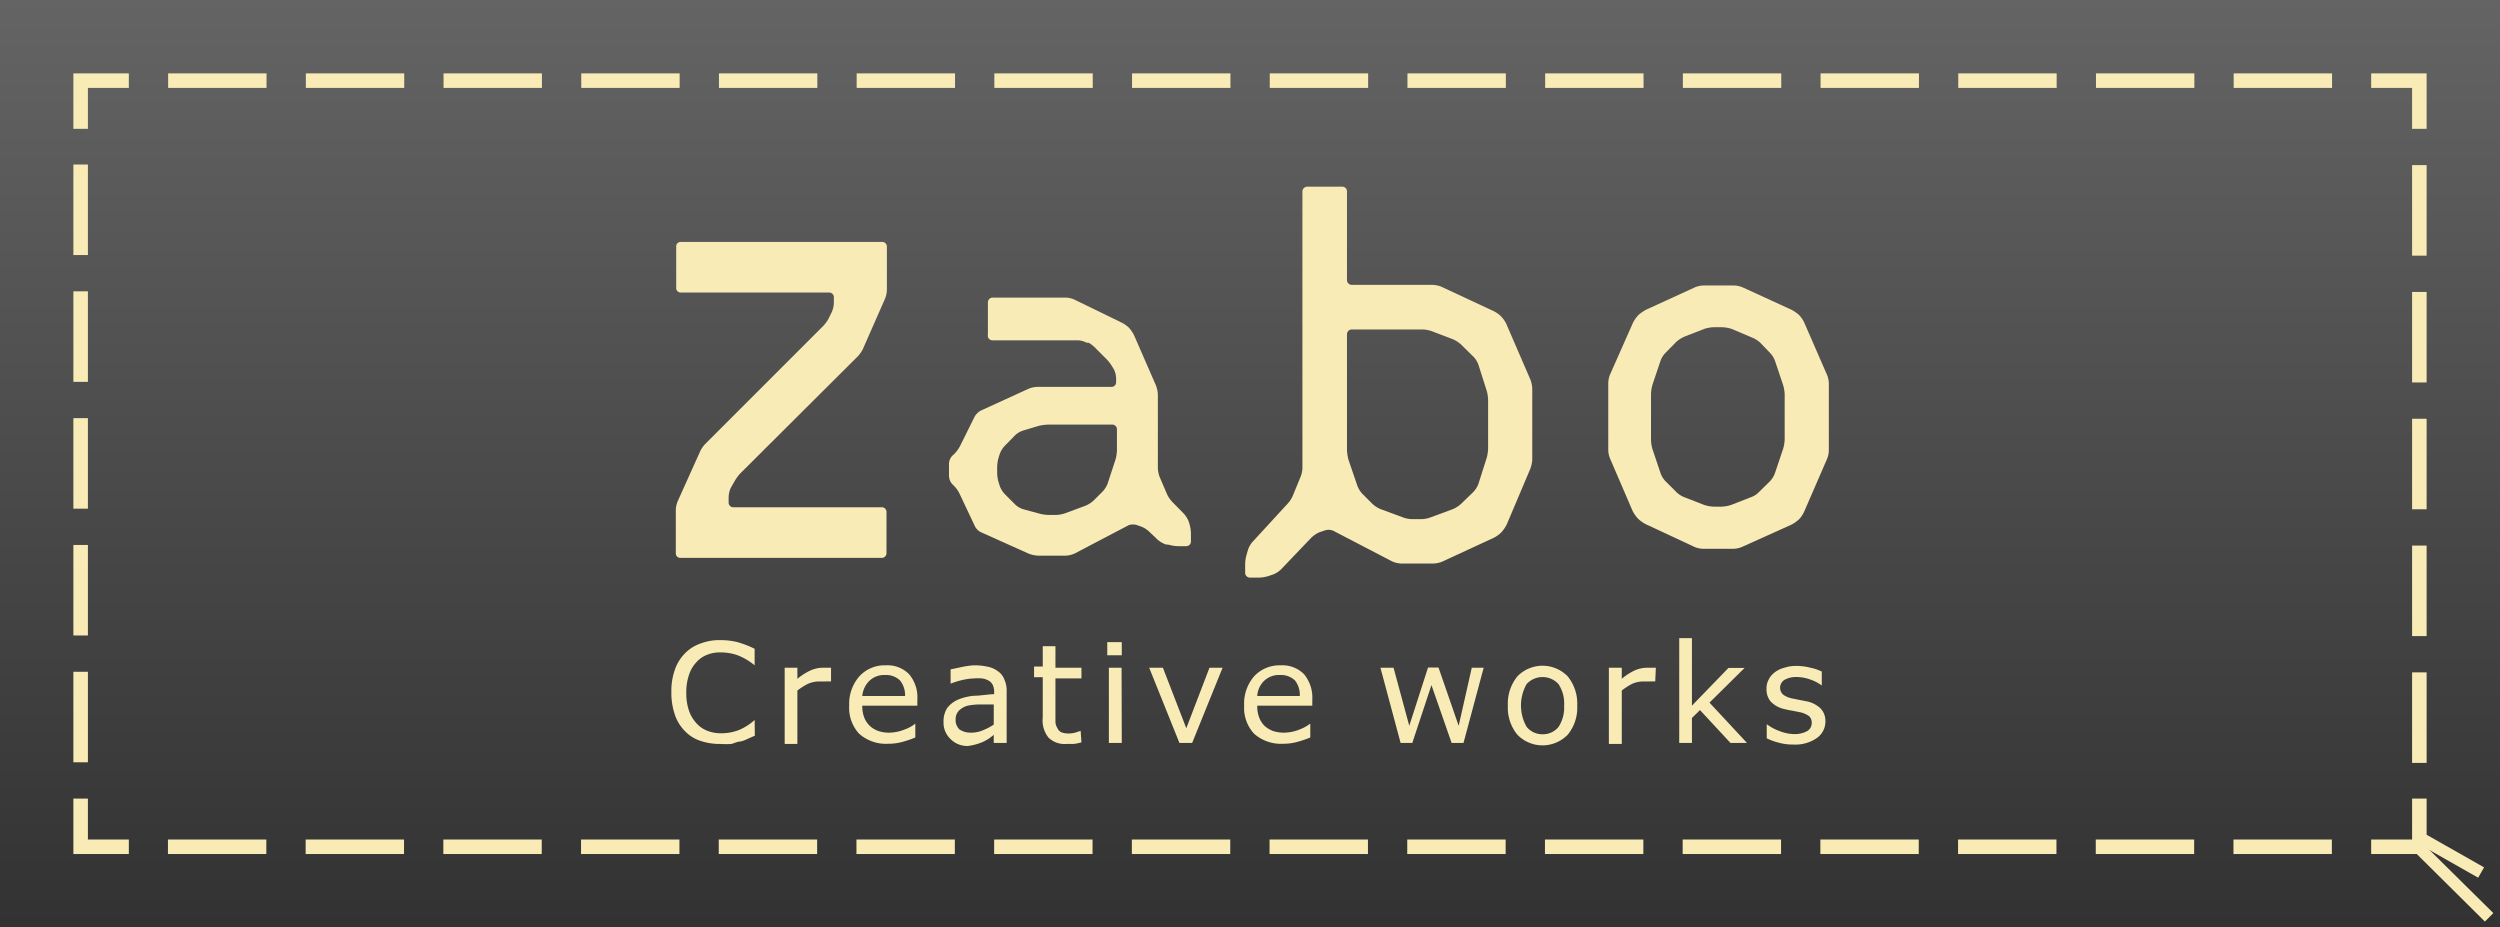 <svg xmlns="http://www.w3.org/2000/svg" xmlns:xlink="http://www.w3.org/1999/xlink" viewBox="0 0 124 46"><rect x="0" y="0" width="124" height="46" fill="#808080" stroke="none"/><defs><style>.cls-1{fill:url(#linear-gradient);}.cls-2,.cls-3,.cls-4{fill:none;stroke-width:0.72px;}.cls-2,.cls-3,.cls-4,.cls-5{stroke:#f9ebb5;}.cls-3{stroke-dasharray:4.49 1.8;}.cls-4{stroke-dasharray:4.88 1.95;}.cls-5,.cls-6{fill:#f9ebb5;}.cls-5{stroke-width:0.24px;}</style><linearGradient id="linear-gradient" x1="62" y1="46" x2="62" gradientUnits="userSpaceOnUse"><stop offset="0" stop-color="#323232"/><stop offset="1" stop-color="#646464"/></linearGradient></defs><title>アセット 1</title><g id="レイヤー_2" data-name="レイヤー 2"><g id="ザボリンク画像"><rect class="cls-1" width="124" height="46"/><polyline class="cls-2" points="6.39 42 4 42 4 39.61"/><line class="cls-3" x1="4" y1="37.81" x2="4" y2="7.29"/><polyline class="cls-2" points="4 6.39 4 4 6.39 4"/><line class="cls-4" x1="8.34" y1="4" x2="116.63" y2="4"/><polyline class="cls-2" points="117.61 4 120 4 120 6.39"/><line class="cls-3" x1="120" y1="8.19" x2="120" y2="38.71"/><polyline class="cls-2" points="120 39.61 120 42 117.61 42"/><line class="cls-4" x1="115.66" y1="42" x2="7.37" y2="42"/><polygon class="cls-5" points="123.25 45.54 119.77 42.09 120.01 41.84 123.5 45.29 123.25 45.54"/><rect class="cls-5" x="121.46" y="40.95" width="0.35" height="3.05" transform="translate(24.65 127.28) rotate(-60.42)"/><path class="cls-6" d="M49,15a.24.24,0,0,1,.24-.24h3.6a1.18,1.18,0,0,1,.45.1L55.63,16a1.44,1.44,0,0,1,.37.26,1.71,1.71,0,0,1,.25.37l1.09,2.5a1.45,1.45,0,0,1,.09.46v3.62a1.34,1.34,0,0,0,.09.45l.36.84a1.48,1.48,0,0,0,.26.39l.58.59a1.21,1.21,0,0,1,.24.39L59,26a1.77,1.77,0,0,1,.07.46v.4a.23.23,0,0,1-.23.23h-.4a1.77,1.77,0,0,1-.46-.07L57.81,27a1.38,1.38,0,0,1-.39-.23L57,26.37a1.24,1.24,0,0,0-.39-.25l-.2-.07a.64.64,0,0,0-.43,0l-2.65,1.39a1.21,1.21,0,0,1-.45.12H51.48a1.46,1.46,0,0,1-.46-.1L48.66,26.4a.67.67,0,0,1-.31-.31L47.6,24.5a1.44,1.44,0,0,0-.27-.39l-.1-.1a.65.65,0,0,1-.16-.4V23a.6.6,0,0,1,.17-.4l.09-.08a1.78,1.78,0,0,0,.28-.38l.73-1.47a.8.8,0,0,1,.32-.31L51,19.29a1.19,1.19,0,0,1,.46-.1h3.67a.23.23,0,0,0,.23-.24v-.19a1.1,1.1,0,0,0-.11-.44l-.08-.13a2,2,0,0,0-.28-.37l-.51-.51A1.64,1.64,0,0,0,54,17L53.9,17a1,1,0,0,0-.44-.12H49.22A.23.23,0,0,1,49,16.6Zm6.33,7.79a1.83,1.83,0,0,0,.07-.46V21.3a.23.23,0,0,0-.23-.24H52a2.52,2.52,0,0,0-.47.06l-.77.23a1.07,1.07,0,0,0-.4.23l-.53.54a1.21,1.21,0,0,0-.24.39l-.06.19a1.77,1.77,0,0,0-.07.46v.3a1.77,1.77,0,0,0,.07.46l.06.19a1.21,1.21,0,0,0,.24.39l.53.53a1,1,0,0,0,.4.23l.77.21a1.91,1.91,0,0,0,.47.07h.39a1.45,1.45,0,0,0,.46-.09l1-.37a1.44,1.44,0,0,0,.39-.25l.46-.46a1.21,1.21,0,0,0,.24-.39Z"/><path class="cls-6" d="M64.5,23.67a1.23,1.23,0,0,0,.1-.46V9.49a.24.24,0,0,1,.23-.23h1.74a.23.23,0,0,1,.24.23v4.4a.24.24,0,0,0,.24.24h4a1.23,1.23,0,0,1,.46.1l2.55,1.19a1.42,1.42,0,0,1,.38.26,1.46,1.46,0,0,1,.27.38l1.19,2.75a1.4,1.4,0,0,1,.1.46V22.8a1.52,1.52,0,0,1-.1.46L74.74,26a1.77,1.77,0,0,1-.26.39h0a1.49,1.49,0,0,1-.38.28l-2.55,1.18a1.23,1.23,0,0,1-.46.1h-1.6a1.19,1.19,0,0,1-.45-.11l-2.92-1.52a.61.61,0,0,0-.44,0l-.24.08a1.48,1.48,0,0,0-.39.26l-1.53,1.6a1.21,1.21,0,0,1-.39.24l-.24.08a1.77,1.77,0,0,1-.46.07H62a.24.24,0,0,1-.24-.24v-.47a1.93,1.93,0,0,1,.08-.46l.07-.24a1.21,1.21,0,0,1,.24-.39L63.85,25a1.42,1.42,0,0,0,.26-.38Zm2.55-7.33a.24.24,0,0,0-.24.24v5.75a2.44,2.44,0,0,0,.07.46l.44,1.29a1.25,1.25,0,0,0,.24.4l.52.52a1.44,1.44,0,0,0,.39.25l1.11.41a1.39,1.39,0,0,0,.46.09h.46a1.39,1.39,0,0,0,.46-.09l1.11-.41a1.44,1.44,0,0,0,.39-.25l.63-.61a1.21,1.21,0,0,0,.24-.39l.41-1.29a1.91,1.91,0,0,0,.07-.47v-2.4a1.77,1.77,0,0,0-.07-.46l-.41-1.29a1.11,1.11,0,0,0-.24-.39l-.63-.62a1.44,1.44,0,0,0-.39-.25L71,16.42a1.7,1.7,0,0,0-.46-.08Z"/><path class="cls-6" d="M86.42,27.12a1.18,1.18,0,0,1-.45.1H84.48a1.18,1.18,0,0,1-.45-.1L81.63,26a1.74,1.74,0,0,1-.38-.27h0a1.74,1.74,0,0,1-.27-.38l-1.11-2.58a1.18,1.18,0,0,1-.1-.45V19a1.18,1.18,0,0,1,.1-.45L81,16a1.74,1.74,0,0,1,.27-.38,2.12,2.12,0,0,1,.38-.26l2.4-1.1a1.18,1.18,0,0,1,.45-.1H86a1.18,1.18,0,0,1,.45.1l2.4,1.1a2.12,2.12,0,0,1,.38.26,1.42,1.42,0,0,1,.26.38l1.12,2.57a1.18,1.18,0,0,1,.1.45v3.32a1.18,1.18,0,0,1-.1.45l-1.12,2.58a1.39,1.39,0,0,1-.25.38h0a1.74,1.74,0,0,1-.38.27Zm-.54-10.81a1.77,1.77,0,0,0-.46-.08H85a1.77,1.77,0,0,0-.46.08l-1,.39a1.62,1.62,0,0,0-.39.25l-.55.56a1.11,1.11,0,0,0-.24.39l-.4,1.19a1.91,1.91,0,0,0-.07.47V21.8a1.84,1.84,0,0,0,.07.47l.4,1.19a1.15,1.15,0,0,0,.24.4l.55.55a1.18,1.18,0,0,0,.39.25l1,.39a1.77,1.77,0,0,0,.46.08h.39a1.77,1.77,0,0,0,.46-.08l1-.39a1,1,0,0,0,.39-.25l.56-.55a1.15,1.15,0,0,0,.24-.4l.4-1.19a1.85,1.85,0,0,0,.08-.47V19.56a1.93,1.93,0,0,0-.08-.47l-.4-1.19a1.11,1.11,0,0,0-.24-.39L87.31,17a1.3,1.3,0,0,0-.39-.25Z"/><path class="cls-6" d="M43.74,25.16a.23.23,0,0,1,.23.23v2.05a.23.23,0,0,1-.23.23h-10a.22.22,0,0,1-.22-.23V25.3a1.22,1.22,0,0,1,.09-.43l1.13-2.51A1.45,1.45,0,0,1,35,22l5.82-5.82a1.88,1.88,0,0,0,.27-.36l.17-.35a1.23,1.23,0,0,0,.1-.43v-.3a.23.23,0,0,0-.23-.23H33.76a.22.22,0,0,1-.22-.22V12.23a.22.22,0,0,1,.22-.23h10a.23.23,0,0,1,.23.23v2.14a1.28,1.28,0,0,1-.09.44l-1.1,2.5a1.54,1.54,0,0,1-.25.36L36.7,23.5a2.36,2.36,0,0,0-.26.36l-.2.35a1.28,1.28,0,0,0-.1.43v.29a.23.23,0,0,0,.23.23Z"/><path class="cls-6" d="M37.44,36.49l-.34.15a1.61,1.61,0,0,1-.38.14c-.14,0-.29.08-.44.12a4.24,4.24,0,0,1-.53,0,3,3,0,0,1-1-.15,1.86,1.86,0,0,1-.77-.48,2.1,2.1,0,0,1-.5-.8,3.35,3.35,0,0,1-.18-1.15,3.12,3.12,0,0,1,.17-1.09,2.13,2.13,0,0,1,.5-.82,2,2,0,0,1,.77-.49,2.64,2.64,0,0,1,1-.17,3.57,3.57,0,0,1,.8.09,4.82,4.82,0,0,1,.89.34V33h0a3.12,3.12,0,0,0-.82-.49,2.47,2.47,0,0,0-.86-.15,1.65,1.65,0,0,0-.68.12,1.33,1.33,0,0,0-.54.38,1.61,1.61,0,0,0-.36.63,2.59,2.59,0,0,0-.13.88,2.66,2.66,0,0,0,.14.9,1.8,1.8,0,0,0,.37.61,1.41,1.41,0,0,0,.54.37,1.85,1.85,0,0,0,.67.12,2.42,2.42,0,0,0,.89-.16,2.72,2.72,0,0,0,.78-.5h0Z"/><path class="cls-6" d="M41.22,33.8h0a2.7,2.7,0,0,0-.28,0h-.3a1.39,1.39,0,0,0-.57.12,3.24,3.24,0,0,0-.52.33v2.65h-.63V33.12h.63v.55a2.93,2.93,0,0,1,.66-.42,1.53,1.53,0,0,1,.59-.13H41l.22,0Z"/><path class="cls-6" d="M45.5,35H42.77a1.54,1.54,0,0,0,.1.6,1.17,1.17,0,0,0,.29.42,1.27,1.27,0,0,0,.41.24,1.72,1.72,0,0,0,.52.08,2.06,2.06,0,0,0,.76-.15,1.79,1.79,0,0,0,.55-.3h0v.69a5,5,0,0,1-.65.22,2.61,2.61,0,0,1-.69.09,2,2,0,0,1-1.45-.5A1.89,1.89,0,0,1,42.12,35a2.08,2.08,0,0,1,.5-1.45A1.7,1.7,0,0,1,43.93,33a1.5,1.5,0,0,1,1.16.44,1.77,1.77,0,0,1,.41,1.26Zm-.61-.48a1.15,1.15,0,0,0-.25-.77,1,1,0,0,0-.74-.27,1.06,1.06,0,0,0-.79.3,1.19,1.19,0,0,0-.34.74Z"/><path class="cls-6" d="M49.93,36.85h-.64v-.4l-.22.17a2.79,2.79,0,0,1-.28.16,2.34,2.34,0,0,1-.35.13A2.28,2.28,0,0,1,48,37a1.16,1.16,0,0,1-.85-.34,1.11,1.11,0,0,1-.35-.85,1.22,1.22,0,0,1,.18-.69,1.34,1.34,0,0,1,.52-.41,2.67,2.67,0,0,1,.81-.2c.32,0,.66-.07,1-.08v-.1a.8.8,0,0,0-.07-.36.52.52,0,0,0-.22-.22.86.86,0,0,0-.32-.1,2.34,2.34,0,0,0-.38,0,2.86,2.86,0,0,0-.55.07,4,4,0,0,0-.62.19h0V33.2l.53-.11A4,4,0,0,1,48.3,33a2.87,2.87,0,0,1,.69.07,1.2,1.2,0,0,1,.5.22.84.84,0,0,1,.32.4,1.34,1.34,0,0,1,.12.6Zm-.64-.91v-1l-.67,0A3.35,3.35,0,0,0,48,35a1,1,0,0,0-.43.24.61.61,0,0,0-.17.45.63.63,0,0,0,.19.49,1,1,0,0,0,.59.16,1.47,1.47,0,0,0,.6-.13A2.8,2.8,0,0,0,49.29,35.94Z"/><path class="cls-6" d="M53.64,36.82a2.24,2.24,0,0,1-.39.08l-.37,0a1.14,1.14,0,0,1-.87-.31,1.35,1.35,0,0,1-.29-1v-2h-.43v-.53h.43V32.05h.63v1.07h1.29v.53H52.35v1.7c0,.2,0,.35,0,.46a.67.67,0,0,0,.1.31.41.41,0,0,0,.19.2,1,1,0,0,0,.39.06,1.26,1.26,0,0,0,.33-.05l.24-.08h0Z"/><path class="cls-6" d="M55.64,32.5h-.72v-.65h.72Zm0,4.35H55V33.12h.63Z"/><path class="cls-6" d="M60.64,33.12l-1.51,3.73H58.5L57,33.12h.68l1.16,3,1.15-3Z"/><path class="cls-6" d="M65.09,35H62.36a1.54,1.54,0,0,0,.1.6,1.15,1.15,0,0,0,.28.42,1.38,1.38,0,0,0,.41.24,1.72,1.72,0,0,0,.52.08,2.11,2.11,0,0,0,.77-.15,2.07,2.07,0,0,0,.55-.3h0v.69a5.53,5.53,0,0,1-.65.22,2.63,2.63,0,0,1-.7.09,2,2,0,0,1-1.44-.5A1.89,1.89,0,0,1,61.71,35a2.07,2.07,0,0,1,.49-1.45A1.72,1.72,0,0,1,63.52,33a1.51,1.51,0,0,1,1.16.44,1.82,1.82,0,0,1,.41,1.26Zm-.62-.48a1.15,1.15,0,0,0-.24-.77,1,1,0,0,0-.74-.27,1.07,1.07,0,0,0-.8.3,1.13,1.13,0,0,0-.33.74Z"/><path class="cls-6" d="M73.59,33.12l-1,3.73H72l-1-2.87-.95,2.87h-.58l-1-3.73h.65L69.9,36l.93-2.89h.52l1,2.89L73,33.12Z"/><path class="cls-6" d="M78.23,35a2.11,2.11,0,0,1-.47,1.44,1.74,1.74,0,0,1-2.5,0A2.11,2.11,0,0,1,74.79,35a2.14,2.14,0,0,1,.47-1.45,1.74,1.74,0,0,1,2.5,0A2.14,2.14,0,0,1,78.23,35Zm-.65,0a1.73,1.73,0,0,0-.28-1.07,1.07,1.07,0,0,0-1.58,0,2.15,2.15,0,0,0,0,2.12,1,1,0,0,0,.79.37,1,1,0,0,0,.79-.36A1.74,1.74,0,0,0,77.58,35Z"/><path class="cls-6" d="M82.1,33.8h0a2.51,2.51,0,0,0-.27,0h-.32a1.38,1.38,0,0,0-.56.12,3.16,3.16,0,0,0-.51.33v2.65h-.64V33.12h.64v.55a2.7,2.7,0,0,1,.65-.42,1.53,1.53,0,0,1,.59-.13h.23l.22,0Z"/><path class="cls-6" d="M86.65,36.85h-.82l-1.51-1.63-.4.39v1.24h-.63v-5.2h.63V35l1.81-1.87h.8l-1.74,1.72Z"/><path class="cls-6" d="M90.54,35.77a1,1,0,0,1-.43.84,1.87,1.87,0,0,1-1.15.32,2.64,2.64,0,0,1-.76-.1,2.86,2.86,0,0,1-.57-.21v-.7h0a2.45,2.45,0,0,0,.66.35,2,2,0,0,0,.69.14,1.27,1.27,0,0,0,.64-.14.45.45,0,0,0,.24-.42.42.42,0,0,0-.13-.33,1.22,1.22,0,0,0-.48-.2l-.35-.07a3.33,3.33,0,0,1-.39-.08,1.32,1.32,0,0,1-.69-.38.94.94,0,0,1-.2-.62.88.88,0,0,1,.09-.43,1,1,0,0,1,.29-.37,1.23,1.23,0,0,1,.47-.24,1.89,1.89,0,0,1,.65-.1,2.71,2.71,0,0,1,.68.09,2.29,2.29,0,0,1,.56.19V34h0a2.11,2.11,0,0,0-.58-.3,2,2,0,0,0-.67-.12,1.16,1.16,0,0,0-.58.13.46.46,0,0,0-.09.74,1.07,1.07,0,0,0,.44.19l.39.08.36.07a1.38,1.38,0,0,1,.67.35A.88.88,0,0,1,90.54,35.77Z"/></g></g></svg>